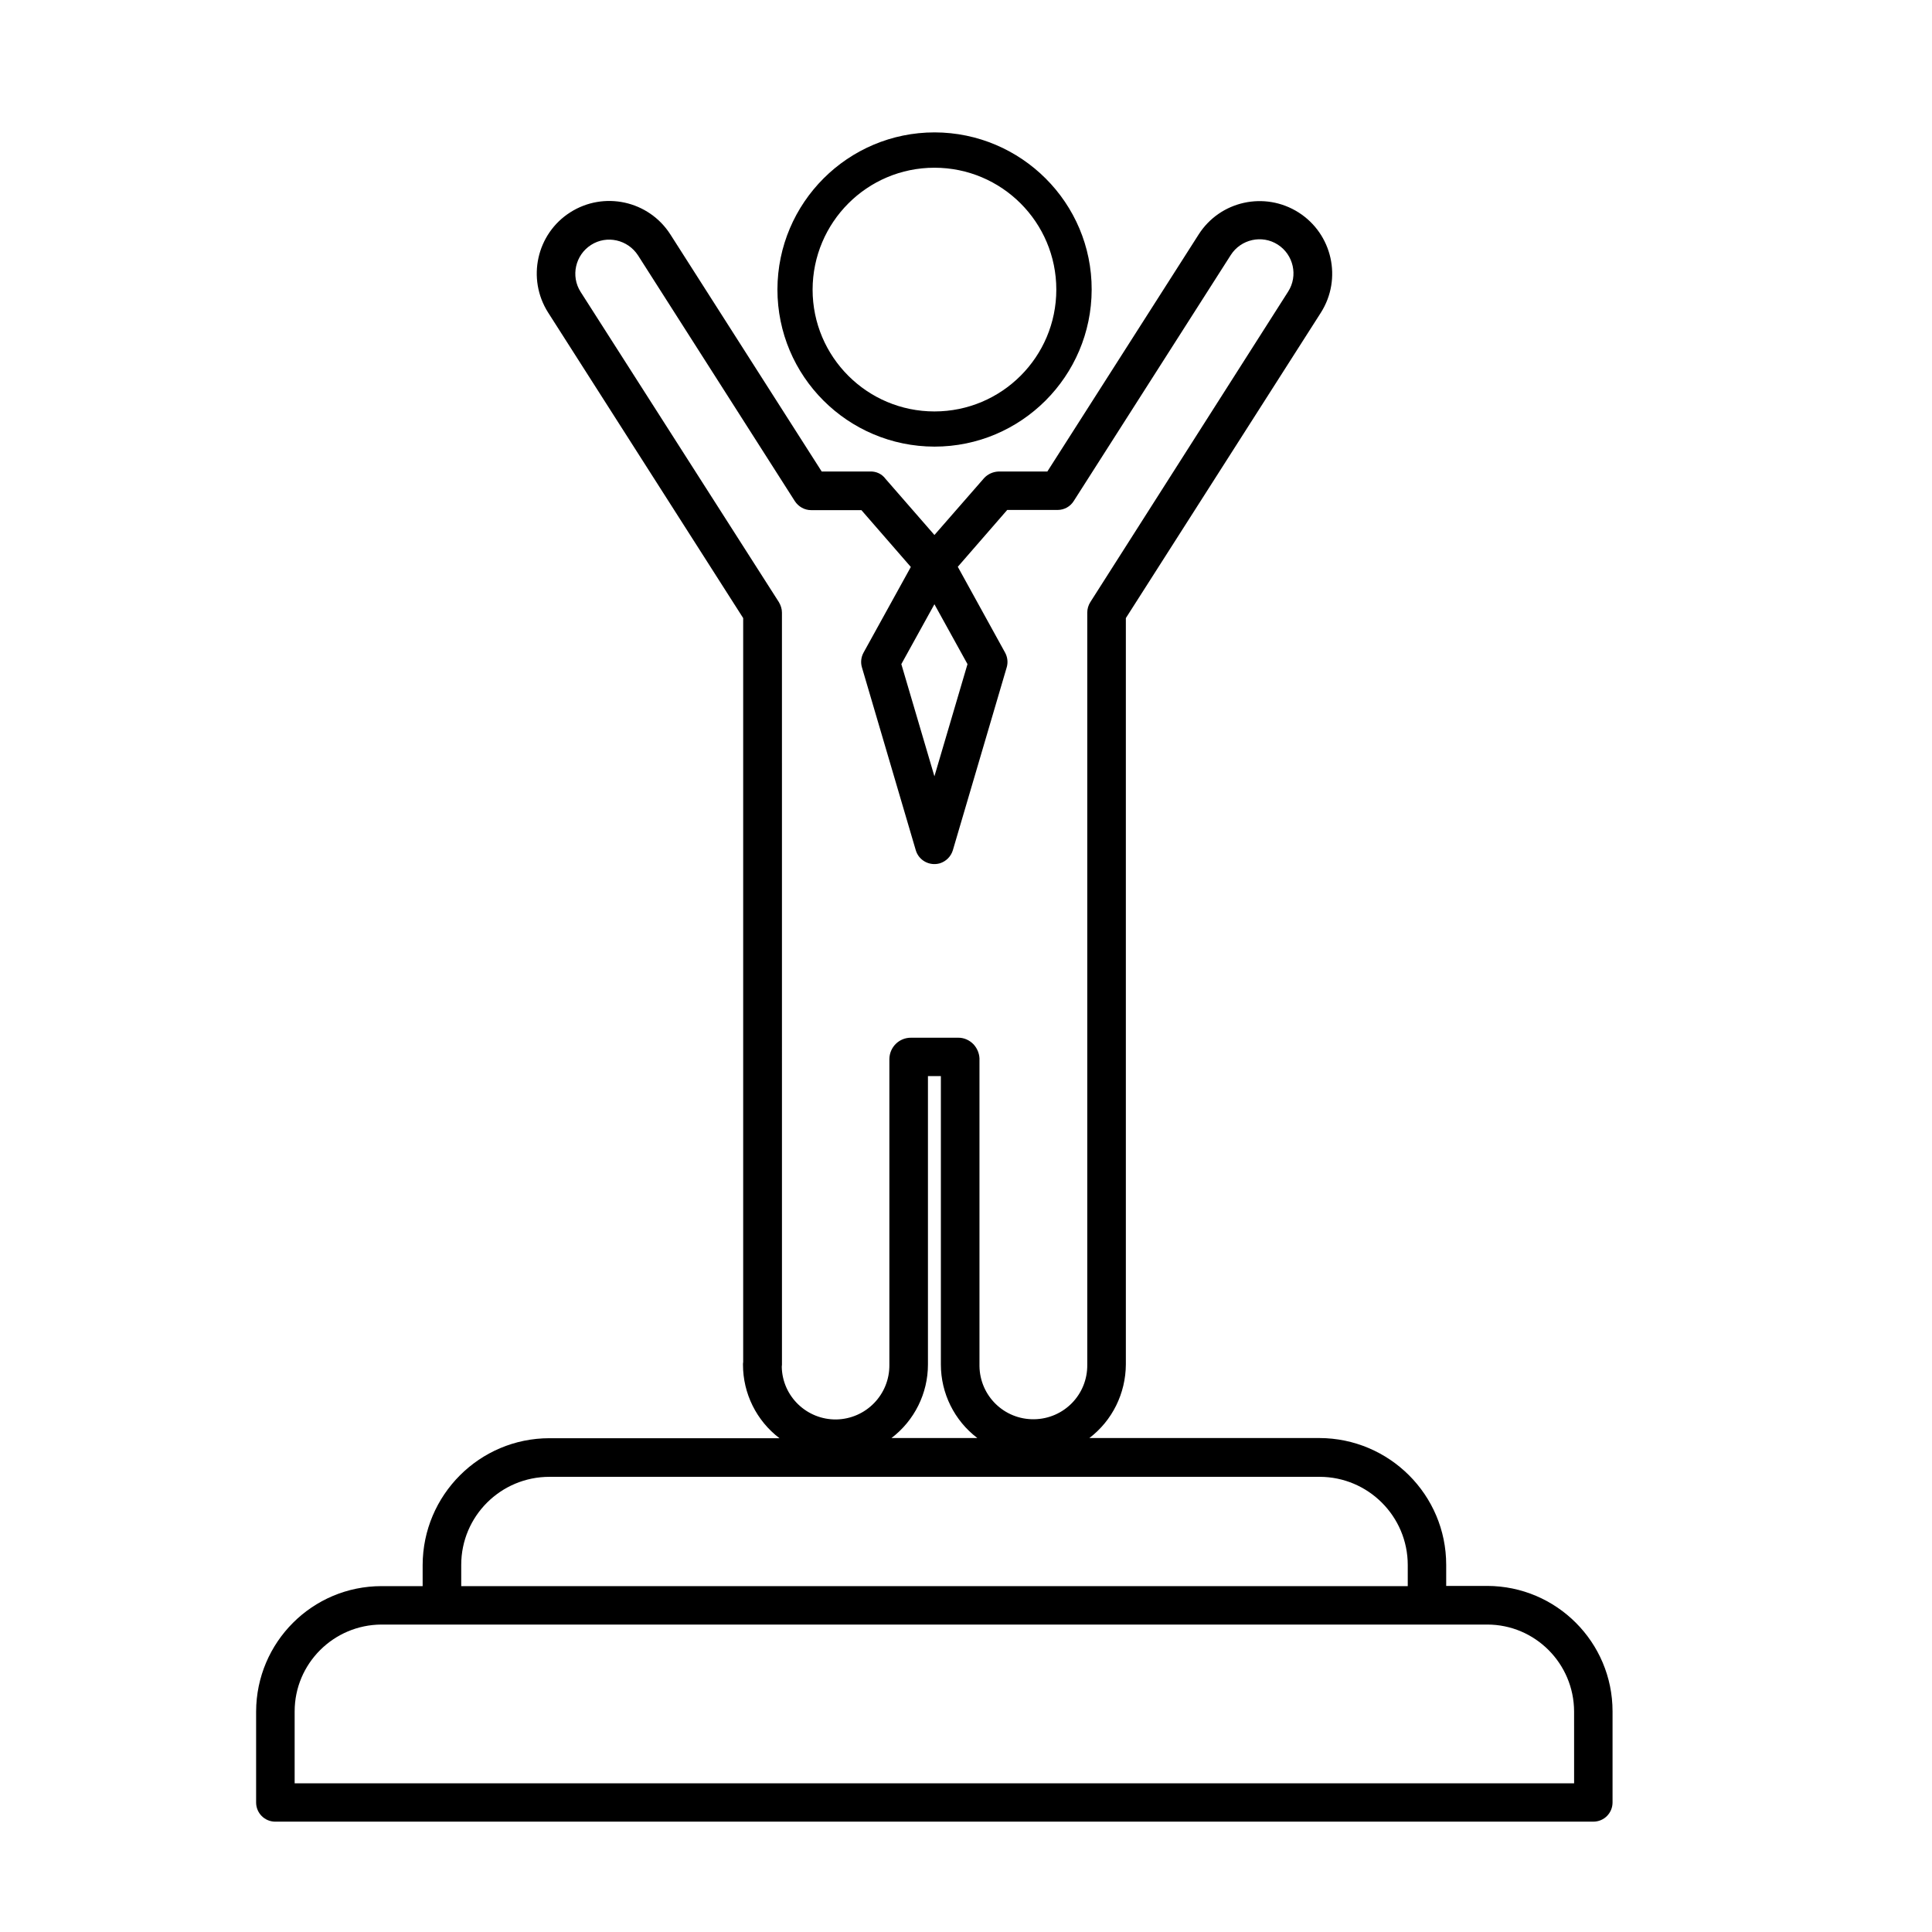 <?xml version="1.0" encoding="UTF-8"?>
<!-- Uploaded to: SVG Repo, www.svgrepo.com, Generator: SVG Repo Mixer Tools -->
<svg fill="#000000" width="800px" height="800px" version="1.1" viewBox="144 144 512 512" xmlns="http://www.w3.org/2000/svg">
 <g>
  <path d="m391.64 262.36c22.973 0 41.613-18.641 41.664-41.613s-18.641-41.613-41.613-41.664c-22.973 0-41.613 18.641-41.664 41.613-0.004 23.023 18.637 41.613 41.613 41.664zm0-73.91c17.836 0 32.293 14.461 32.293 32.293 0 17.836-14.461 32.293-32.293 32.293-17.836 0-32.293-14.461-32.293-32.293 0.047-17.832 14.457-32.293 32.293-32.293z"/>
  <path d="m538.14 564.29h-10.883v-5.59c0-18.539-15.062-33.555-33.605-33.605h-60.961c6.098-4.637 9.621-11.84 9.672-19.496v-197.8l51.691-80.961c5.691-8.969 3.023-20.859-5.945-26.551-8.918-5.644-20.758-3.074-26.449 5.844l-40.102 62.824h-12.898c-1.461 0.051-2.871 0.656-3.879 1.762l-13.148 15.062-12.949-14.863c-0.957-1.309-2.469-2.016-4.082-1.965h-12.848l-40.102-62.824c-5.742-8.969-17.633-11.539-26.551-5.844-8.918 5.691-11.539 17.582-5.844 26.551l51.691 80.965v197.19c-0.051 0.203-0.051 0.402-0.051 0.656 0 7.656 3.578 14.863 9.672 19.496h-60.961c-18.539 0-33.555 15.062-33.605 33.605v5.594h-10.883c-18.34 0-33.199 14.863-33.25 33.25v24.082c0 2.82 2.266 5.09 5.09 5.09l349.29-0.004c2.82 0 5.09-2.266 5.09-5.09v-24.133c0-18.336-14.863-33.199-33.199-33.25zm-146.51-260.16 8.766 15.871-8.766 29.727-8.766-29.727zm-93.762-82.777c-2.672-4.18-1.41-9.773 2.769-12.445 4.18-2.672 9.723-1.41 12.445 2.769l41.566 65.145c0.957 1.461 2.57 2.367 4.281 2.367h13.352l13.098 15.062-12.543 22.723c-0.656 1.211-0.805 2.621-0.402 3.93l14.258 48.418c0.805 2.719 3.629 4.231 6.348 3.477 1.664-0.504 2.973-1.812 3.477-3.477l14.258-48.418c0.402-1.309 0.25-2.719-0.402-3.93l-12.547-22.77 13.098-15.062h13.352c1.762 0 3.375-0.906 4.281-2.367l41.613-65.191c2.672-4.18 8.262-5.441 12.445-2.769 4.18 2.672 5.441 8.262 2.769 12.445l-52.441 82.316c-0.504 0.805-0.805 1.762-0.805 2.769v199.31c0.102 7.91-6.195 14.359-14.105 14.461-7.91 0.102-14.359-6.195-14.461-14.105v-0.352-80.559c0.102-1.613-0.504-3.176-1.562-4.332-1.109-1.16-2.621-1.812-4.18-1.762h-12.344c-3.176-0.051-5.742 2.469-5.793 5.644v0.352 80.66c0.102 7.91-6.195 14.359-14.055 14.508-7.809 0.102-14.309-6.098-14.461-13.957 0-0.203 0.051-0.352 0.051-0.555l-0.004-199.31c0-0.957-0.301-1.914-0.805-2.769zm92.047 284.25v-76.43h3.426v76.43c0 7.656 3.578 14.863 9.672 19.496h-22.773c6.098-4.633 9.676-11.84 9.676-19.496zm-100.31 29.773h204.09c12.898 0 23.375 10.48 23.375 23.375v5.594h-250.84v-5.641c0-12.898 10.477-23.328 23.375-23.328zm271.55 81.215h-339.07v-19.043c0-12.695 10.328-22.973 23.023-23.023h293.02c12.695 0 22.973 10.328 23.023 23.023z"/>
 </g>
</svg>